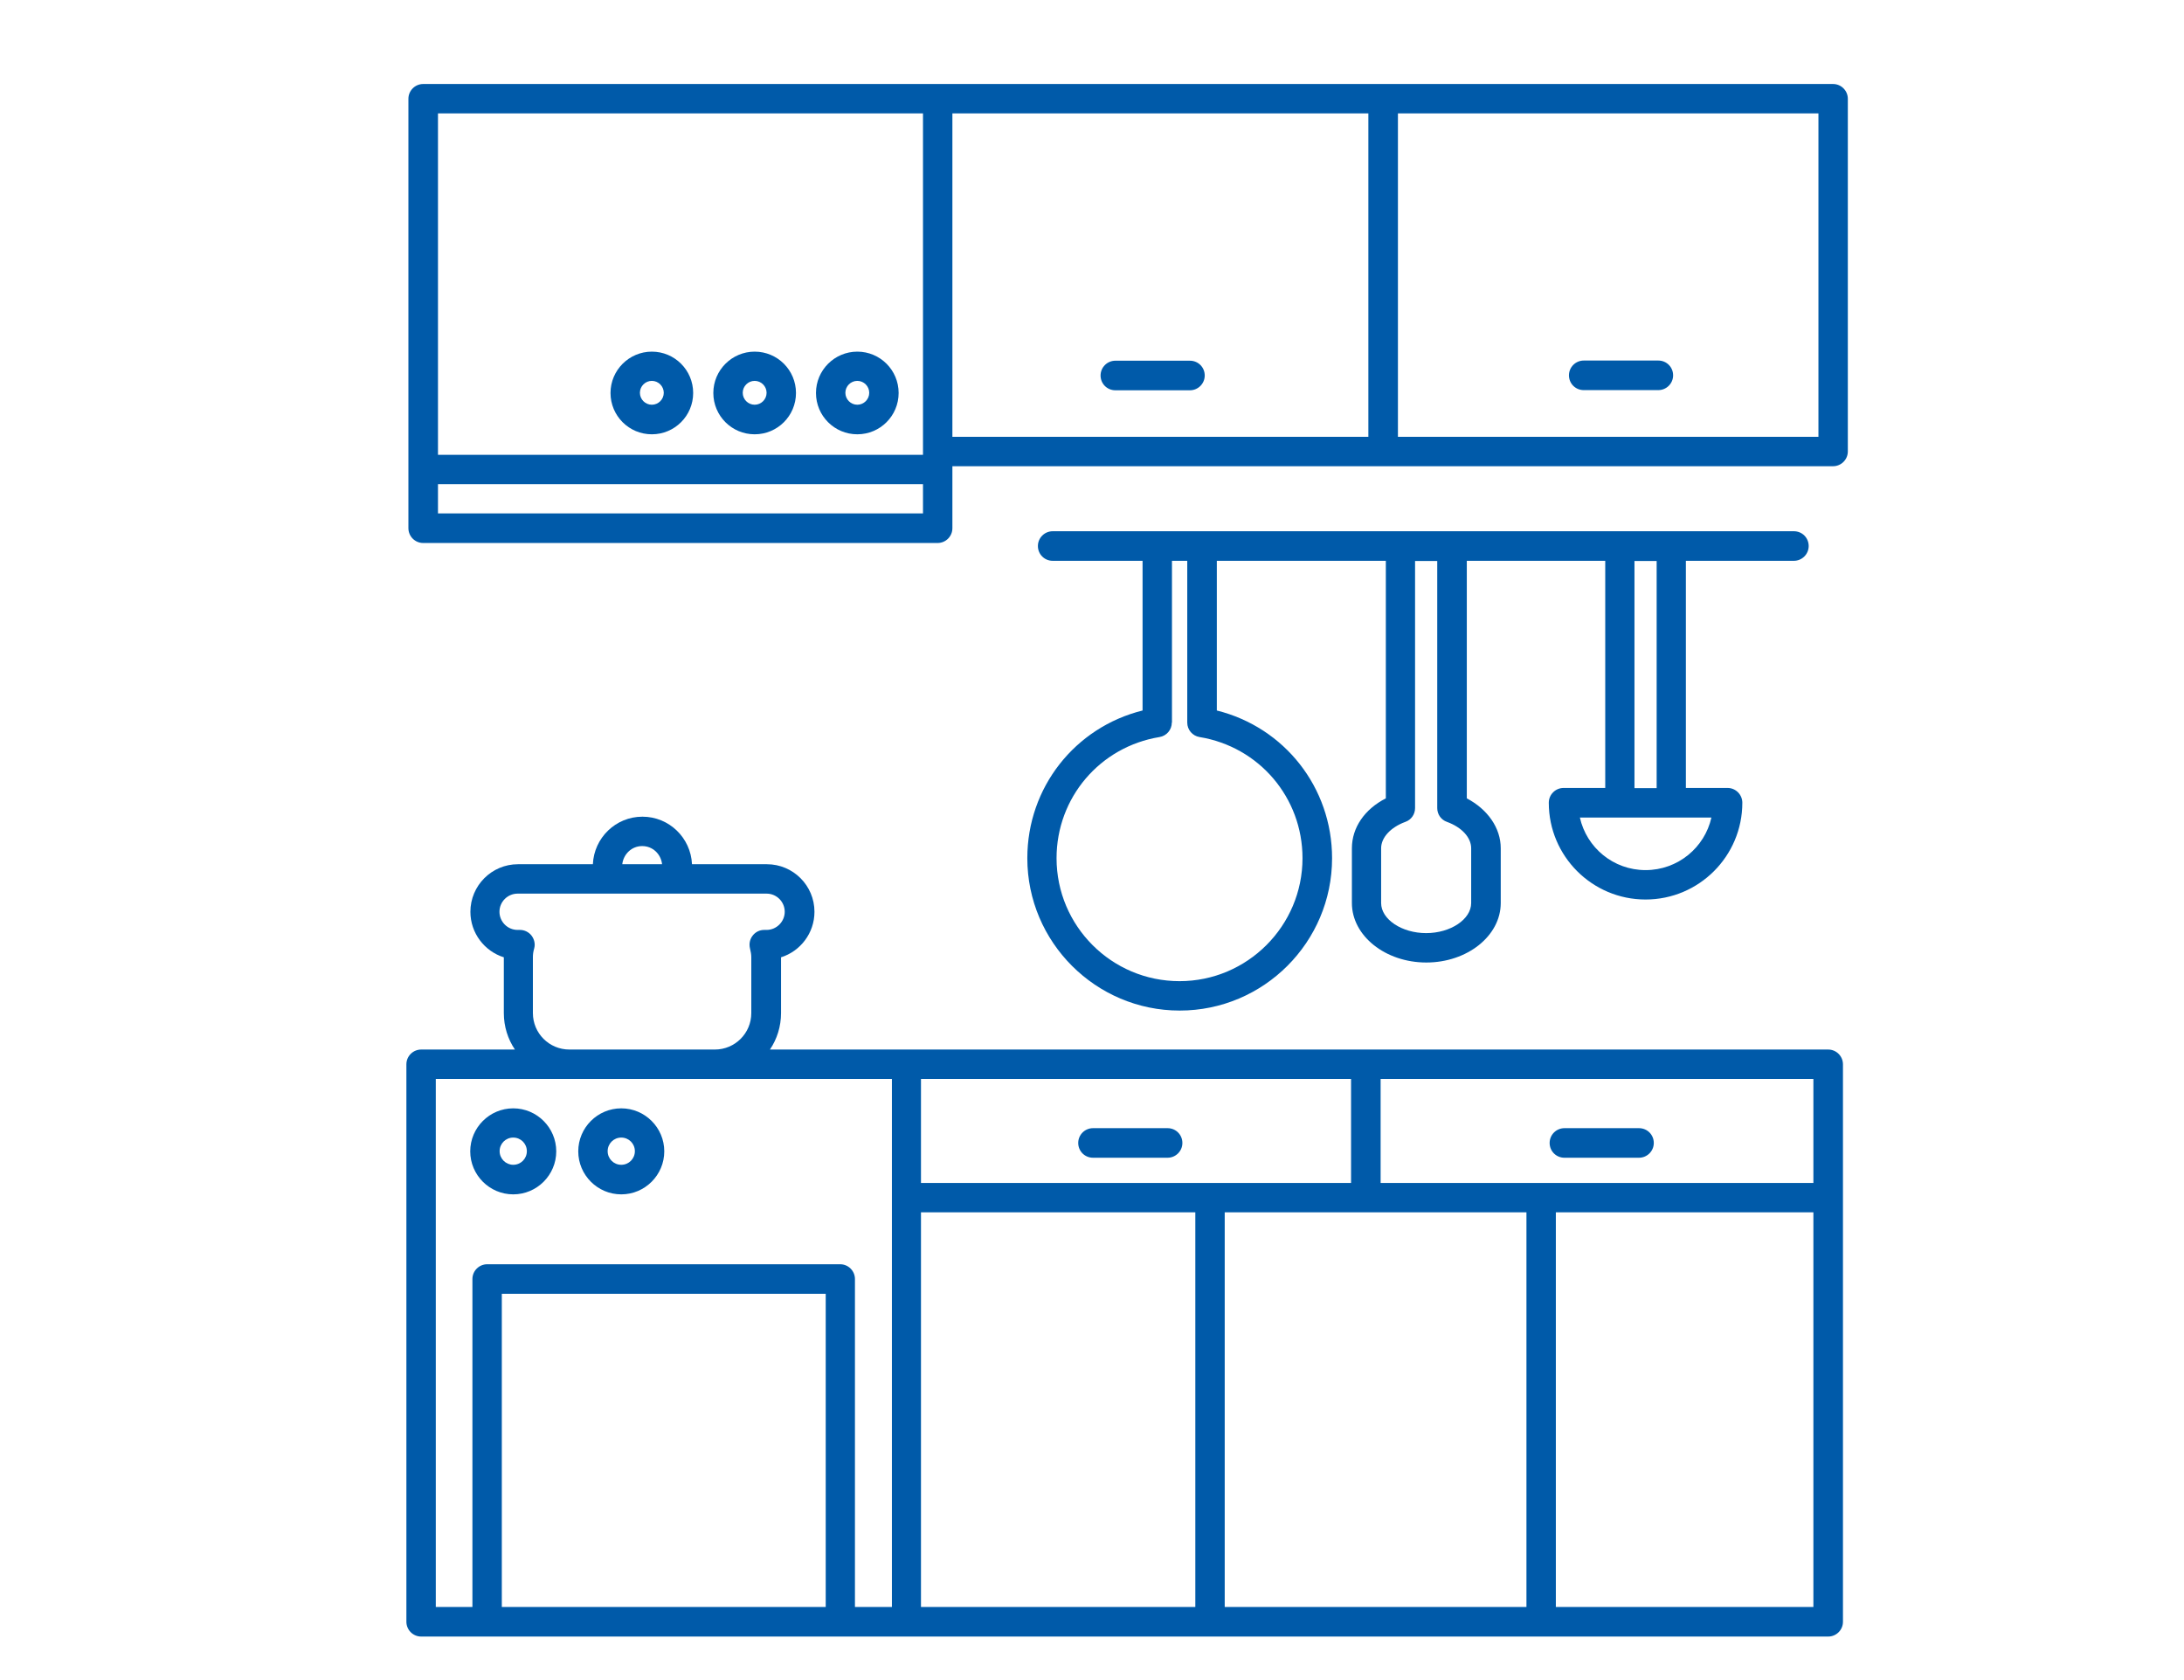 <svg width="130" height="100" viewBox="0 0 130 100" fill="none" xmlns="http://www.w3.org/2000/svg">
<path d="M61.15 51.08C61.15 56.08 65.22 60.15 70.22 60.15C75.22 60.15 79.29 56.08 79.29 51.08C79.29 46.87 76.45 43.29 72.43 42.29V33.38H82.49V47.52C81.23 48.16 80.47 49.26 80.47 50.49V53.75C80.47 55.7 82.46 57.29 84.9 57.29C87.34 57.29 89.33 55.7 89.33 53.75V50.49C89.33 49.28 88.55 48.17 87.31 47.52V33.38H95.55V46.9H93.07C92.59 46.9 92.19 47.29 92.19 47.78C92.19 50.96 94.77 53.54 97.95 53.54C101.13 53.54 103.71 50.96 103.71 47.78C103.71 47.3 103.32 46.9 102.83 46.9H100.35V33.38H106.78C107.26 33.38 107.66 32.99 107.66 32.5C107.66 32.01 107.27 31.62 106.78 31.62H62.66C62.18 31.62 61.78 32.01 61.78 32.5C61.78 32.99 62.17 33.38 62.66 33.38H68.01V42.29C63.99 43.29 61.15 46.87 61.15 51.08ZM69.76 43.01V33.38H70.67V43.01C70.67 43.44 70.98 43.8 71.4 43.87C74.95 44.45 77.53 47.48 77.53 51.08C77.53 55.11 74.25 58.4 70.21 58.4C66.17 58.4 62.89 55.12 62.89 51.08C62.89 47.48 65.47 44.45 69.02 43.87C69.44 43.8 69.75 43.44 69.75 43.01H69.76ZM86.13 48.92C87.01 49.24 87.57 49.85 87.57 50.49V53.75C87.57 54.72 86.34 55.54 84.89 55.54C83.44 55.54 82.21 54.72 82.21 53.75V50.49C82.21 49.85 82.78 49.24 83.65 48.92C84 48.8 84.23 48.47 84.23 48.1V33.39H85.55V48.1C85.55 48.47 85.78 48.8 86.13 48.92ZM94.04 48.66H101.87C101.47 50.45 99.87 51.79 97.95 51.79C96.03 51.79 94.44 50.45 94.04 48.66ZM98.61 46.91H97.29V33.39H98.61V46.91Z" fill="#005AA9"/>
<path d="M109.11 5H25.19C24.71 5 24.31 5.39 24.31 5.88V31.44C24.31 31.92 24.7 32.32 25.19 32.32H55.81C56.29 32.32 56.69 31.93 56.69 31.44V27.75H109.11C109.59 27.75 109.99 27.36 109.99 26.87V5.88C109.99 5.4 109.6 5 109.11 5ZM54.94 27.07H26.07V6.75H54.94V27.07ZM26.07 28.82H54.94V30.56H26.07V28.82ZM56.69 6.75H81.45V26H56.69V6.75ZM108.24 26H83.21V6.75H108.24V26Z" fill="#005AA9"/>
<path d="M108.82 62.47H45.83C46.25 61.85 46.49 61.1 46.49 60.3V56.98C47.64 56.62 48.48 55.54 48.48 54.27C48.48 52.71 47.21 51.44 45.65 51.44H41.19C41.12 49.87 39.83 48.61 38.24 48.61C36.65 48.61 35.36 49.87 35.29 51.44H30.83C29.27 51.44 28 52.71 28 54.27C28 55.54 28.84 56.62 29.99 56.98V60.3C29.99 61.1 30.23 61.85 30.65 62.47H25.07C24.59 62.47 24.19 62.86 24.19 63.35V96.53C24.19 97.01 24.58 97.41 25.07 97.41H108.82C109.3 97.41 109.7 97.02 109.7 96.53V63.35C109.7 62.87 109.31 62.47 108.82 62.47ZM38.23 50.36C38.85 50.36 39.34 50.83 39.41 51.44H37.04C37.11 50.84 37.6 50.36 38.22 50.36H38.23ZM29.73 54.27C29.73 53.67 30.22 53.19 30.81 53.19H45.63C46.23 53.19 46.71 53.68 46.71 54.27C46.71 54.86 46.22 55.35 45.63 55.35H45.49C45.22 55.35 44.97 55.47 44.8 55.69C44.63 55.91 44.58 56.18 44.64 56.44C44.69 56.65 44.72 56.81 44.72 56.97V60.3C44.72 61.5 43.75 62.47 42.55 62.47H33.89C32.69 62.47 31.72 61.5 31.72 60.3V56.97C31.72 56.81 31.74 56.64 31.8 56.44C31.87 56.18 31.8 55.9 31.64 55.69C31.48 55.48 31.22 55.35 30.95 55.35H30.81C30.21 55.35 29.73 54.86 29.73 54.27ZM29.87 95.65V77.01H49.15V95.65H29.87ZM50.89 95.65V76.13C50.89 75.65 50.5 75.25 50.01 75.25H29C28.52 75.25 28.12 75.64 28.12 76.13V95.65H25.94V64.22H53.09V95.65H50.89ZM54.82 64.22H80.42V70.41H54.82V64.22ZM71.15 95.65H54.82V72.16H71.15V95.65ZM90.86 95.65H72.9V72.16H90.86V95.65ZM107.94 95.65H92.61V72.16H107.94V95.65ZM107.94 70.41H82.18V64.22H107.94V70.41Z" fill="#005AA9"/>
<path d="M30.55 65.97C29.14 65.97 27.99 67.12 27.99 68.53C27.99 69.94 29.14 71.09 30.55 71.09C31.96 71.09 33.11 69.94 33.11 68.53C33.11 67.12 31.96 65.97 30.55 65.97ZM30.55 69.33C30.11 69.33 29.74 68.97 29.74 68.52C29.74 68.07 30.1 67.71 30.55 67.71C31 67.71 31.36 68.07 31.36 68.52C31.36 68.97 31 69.33 30.55 69.33Z" fill="#005AA9"/>
<path d="M36.98 65.97C35.57 65.97 34.42 67.12 34.42 68.53C34.42 69.94 35.57 71.09 36.98 71.09C38.39 71.09 39.54 69.94 39.54 68.53C39.54 67.12 38.39 65.97 36.98 65.97ZM36.98 69.33C36.53 69.33 36.17 68.97 36.17 68.52C36.17 68.07 36.53 67.71 36.98 67.71C37.43 67.71 37.79 68.07 37.79 68.52C37.79 68.97 37.43 69.33 36.98 69.33Z" fill="#005AA9"/>
<path d="M93.12 68.91H97.56C98.04 68.91 98.44 68.52 98.44 68.03C98.44 67.54 98.05 67.15 97.56 67.15H93.12C92.64 67.15 92.24 67.54 92.24 68.03C92.24 68.52 92.63 68.91 93.12 68.91Z" fill="#005AA9"/>
<path d="M65.06 68.91H69.5C69.98 68.91 70.38 68.52 70.38 68.03C70.38 67.54 69.99 67.15 69.5 67.15H65.06C64.58 67.15 64.18 67.54 64.18 68.03C64.18 68.52 64.57 68.91 65.06 68.91Z" fill="#005AA9"/>
<path d="M38.8 20.93C37.45 20.93 36.34 22.03 36.34 23.39C36.34 24.75 37.44 25.85 38.8 25.85C40.16 25.85 41.26 24.75 41.26 23.39C41.26 22.03 40.16 20.93 38.8 20.93ZM38.8 24.09C38.41 24.09 38.09 23.77 38.09 23.38C38.09 22.99 38.41 22.67 38.8 22.67C39.19 22.67 39.51 22.99 39.51 23.38C39.51 23.77 39.19 24.09 38.8 24.09Z" fill="#005AA9"/>
<path d="M44.92 20.93C43.57 20.93 42.46 22.03 42.46 23.39C42.46 24.75 43.56 25.85 44.92 25.85C46.28 25.85 47.38 24.75 47.38 23.39C47.38 22.03 46.28 20.93 44.92 20.93ZM44.92 24.09C44.53 24.09 44.21 23.77 44.21 23.38C44.21 22.99 44.53 22.67 44.92 22.67C45.31 22.67 45.63 22.99 45.63 23.38C45.63 23.77 45.31 24.09 44.92 24.09Z" fill="#005AA9"/>
<path d="M51.03 20.93C49.68 20.93 48.57 22.03 48.57 23.39C48.57 24.75 49.67 25.85 51.03 25.85C52.39 25.85 53.49 24.75 53.49 23.39C53.49 22.03 52.39 20.93 51.03 20.93ZM51.03 24.09C50.64 24.09 50.32 23.77 50.32 23.38C50.32 22.99 50.64 22.67 51.03 22.67C51.42 22.67 51.74 22.99 51.74 23.38C51.74 23.77 51.42 24.09 51.03 24.09Z" fill="#005AA9"/>
<path d="M70.83 21.47H66.39C65.91 21.47 65.51 21.86 65.51 22.35C65.51 22.84 65.9 23.23 66.39 23.23H70.83C71.31 23.23 71.71 22.84 71.71 22.35C71.71 21.86 71.32 21.47 70.83 21.47Z" fill="#005AA9"/>
<path d="M94.27 23.22H98.71C99.19 23.22 99.59 22.83 99.59 22.34C99.59 21.85 99.2 21.46 98.71 21.46H94.27C93.79 21.46 93.39 21.85 93.39 22.34C93.39 22.83 93.78 23.22 94.27 23.22Z" fill="#005AA9"/>
</svg>
